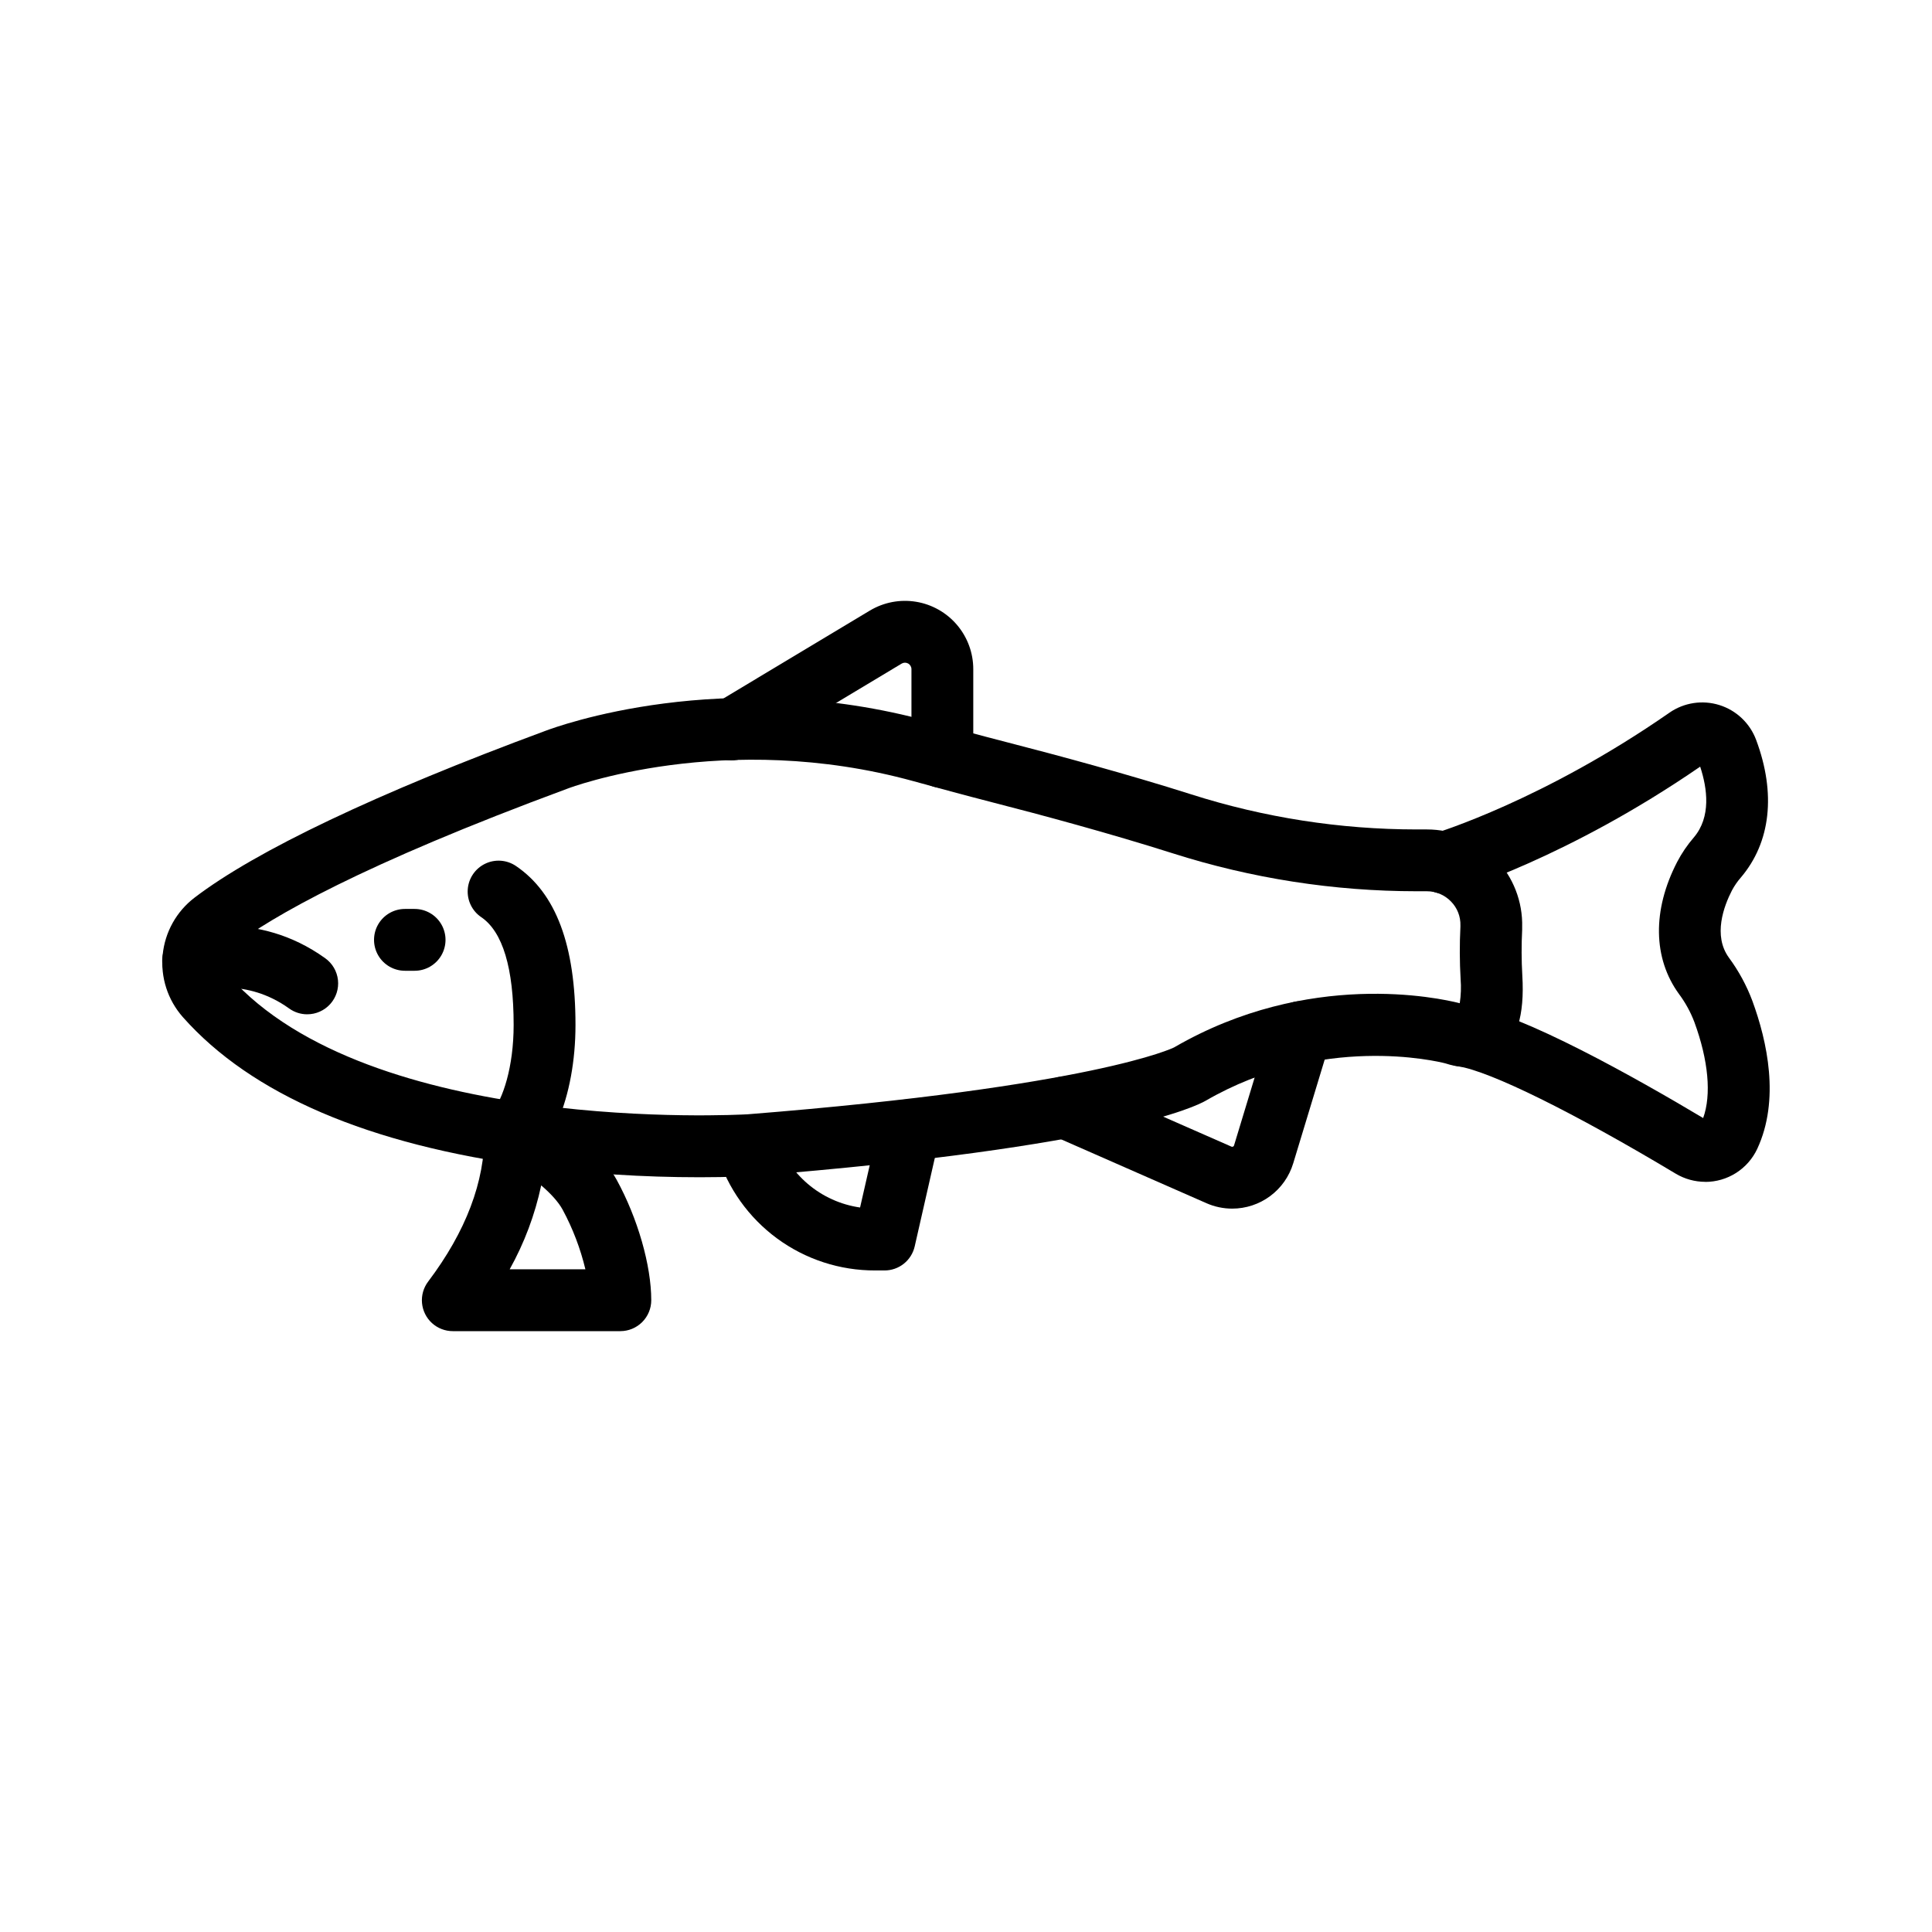<svg xmlns="http://www.w3.org/2000/svg" viewBox="0 0 1200 1200" version="1.1" height="1200pt" width="1200pt">
 <path d="m434.4 731.21c-34.906 0.004-69.781-2.25-104.4-6.754-101.02-13.418-173.84-44.629-216.48-92.773-9.336-10.594-13.855-24.586-12.473-38.641 1.379-14.051 8.535-26.898 19.758-35.473 38.23-29.207 113.61-65.039 217.99-103.64 6.371-2.398 110.61-41.039 238.89-5.699 13.379 3.684 30.984 8.496 48.613 13.02 29.855 7.68 73.812 19.488 113.59 32.137h-0.004c45.25 14.418 92.453 21.77 139.95 21.793h6.406c15.992-0.016 31.309 6.441 42.457 17.898 11.152 11.461 17.191 26.945 16.742 42.93v1.488c-0.48 9.449-0.449 18.922 0.094 28.367 1.523 24.84-3.539 41.328-15.457 50.398-5.113 3.887-16.078 9.602-32.398 4.199-5.102-1.32-76.703-18.539-148.8 23.219-5.891 3.406-56.629 28.801-281.47 46.738h-0.324c-1.258 0.078-13.367 0.797-32.688 0.797zm-292.12-124.99c87.098 98.398 315.32 86.27 322.13 85.883 215.44-17.148 264.49-41.328 264.89-41.566l0.203-0.121c83.293-48.215 164.09-30.625 177.17-27.301v0.004c0.754-4.949 0.938-9.965 0.539-14.953-0.629-10.824-0.668-21.68-0.121-32.508v-0.805c0.168-5.574-1.957-10.973-5.879-14.941-3.926-4.062-9.336-6.352-14.988-6.336h-6.371c-51.438-0.023-102.56-7.984-151.57-23.602-38.941-12.371-82.141-24-111.53-31.523-17.902-4.609-35.723-9.469-49.199-13.199-117.49-32.398-214.01 4.176-214.97 4.547l-0.289 0.109c-127.49 47.137-183.54 79.402-208.12 98.184-2.754 2.117-4.496 5.297-4.801 8.758-0.348 3.406 0.746 6.805 3.012 9.371z"></path>
 <path d="m585.32 489.42c-5.094 0-9.977-2.023-13.578-5.625-3.598-3.602-5.621-8.484-5.621-13.578v-54.586c0-1.449-0.781-2.789-2.043-3.504-1.262-0.711-2.812-0.691-4.055 0.059l-95.195 57.121c-4.371 2.773-9.676 3.668-14.715 2.477-5.035-1.191-9.379-4.367-12.043-8.805-2.664-4.438-3.422-9.766-2.102-14.77 1.316-5.008 4.602-9.27 9.105-11.82l95.184-57.133 0.004 0.004c8.621-5.18 18.801-7.125 28.727-5.492 9.922 1.633 18.945 6.738 25.453 14.406 6.508 7.668 10.082 17.398 10.078 27.457v54.59-0.004c0 5.094-2.023 9.977-5.621 13.578-3.602 3.602-8.484 5.625-13.578 5.625z"></path>
 <path d="m765.34 750.7c-5.488 0-10.914-1.141-15.938-3.348l-95.594-42h0.004c-6.281-2.762-10.613-8.664-11.359-15.48-0.75-6.82 2.195-13.523 7.727-17.582s12.809-4.859 19.09-2.098l95.594 42h-0.004c0.312 0.152 0.676 0.152 0.984 0 0.316-0.129 0.551-0.402 0.637-0.73l23.051-75.973c1.996-6.562 7.34-11.566 14.02-13.121 6.68-1.555 13.684 0.57 18.371 5.582 4.688 5.008 6.348 12.137 4.356 18.699l-23.051 75.961h-0.004c-2.465 8.125-7.481 15.242-14.301 20.301-6.824 5.059-15.09 7.789-23.582 7.789z"></path>
 <path d="m549.37 789.1h-5.769c-21.906 0.07-43.254-6.883-60.91-19.844-17.656-12.961-30.691-31.242-37.191-52.156-1.77-6.457-0.051-13.367 4.535-18.242 4.586-4.871 11.379-7.004 17.93-5.629 6.551 1.379 11.91 6.066 14.148 12.375 3.594 11.566 10.398 21.879 19.617 29.738 9.223 7.859 20.48 12.941 32.473 14.66l12-52.547c1.59-6.617 6.562-11.898 13.07-13.879 6.512-1.984 13.582-0.375 18.594 4.231 5.008 4.602 7.207 11.516 5.777 18.168l-15.504 68.16c-0.965 4.254-3.348 8.055-6.758 10.777-3.41 2.719-7.648 4.195-12.012 4.188z"></path>
 <path d="m385.31 826.8h-104.07c-4.785 0-9.395-1.789-12.934-5.012-3.535-3.223-5.742-7.652-6.184-12.414-0.441-4.766 0.91-9.523 3.797-13.344 23.473-31.066 35.242-62.137 34.98-92.328h-0.004c-0.016-1.719 0.203-3.438 0.648-5.098 0.324-1.207 0.762-2.383 1.309-3.504 0.625-1.285 1.395-2.492 2.293-3.602l0.434-0.516c6.719-8.242 13.453-28.129 13.453-54.348 0-35.352-6.781-57.898-20.148-66.984h-0.004c-5.672-3.859-8.852-10.449-8.348-17.293 0.504-6.84 4.621-12.891 10.801-15.875 6.176-2.981 13.477-2.441 19.148 1.414 24.875 16.906 36.961 49.199 36.961 98.734 0 22.32-3.938 43.199-10.922 59.566 13.766 9.121 28.621 22.246 36.516 36.637 13.047 23.801 21.469 53.164 21.469 74.766 0 5.09-2.023 9.973-5.625 13.574-3.598 3.602-8.484 5.625-13.574 5.625zm-68.75-38.402h47.043c-3.094-12.93-7.856-25.402-14.172-37.102-2.723-4.969-7.68-10.246-13.285-15.035-3.891 18.258-10.492 35.832-19.586 52.137z"></path>
 <path d="m1059.2 734.06c-6.481 0-12.844-1.758-18.406-5.086-63.395-38.004-115.2-63.602-135.14-66.684-5.109-0.695-9.727-3.418-12.809-7.555-3.082-4.137-4.371-9.34-3.574-14.438 0.797-5.094 3.609-9.656 7.809-12.656 4.195-2.996 9.422-4.184 14.504-3.285 33.852 5.293 105.02 45.445 146.28 70.078 5.207-14.398 3.289-35.773-5.438-59.543-2.352-6.223-5.559-12.086-9.527-17.422-16.223-22.246-16.68-52.152-1.199-82.078l-0.004-0.004c2.867-5.469 6.348-10.59 10.383-15.262 10.801-12.742 8.398-30.359 3.926-43.945-82.289 56.617-150.57 77.219-153.46 78.086-6.574 1.957-13.691 0.262-18.676-4.453s-7.074-11.73-5.484-18.402c1.59-6.672 6.621-11.992 13.195-13.949 0.805-0.238 67.285-20.531 145.31-74.785h-0.004c9.074-6.301 20.555-8.055 31.094-4.746s18.957 11.309 22.801 21.668c12.422 33.266 9.035 63.602-9.504 85.43v-0.004c-2.141 2.457-3.996 5.144-5.531 8.016-5.004 9.707-11.914 28.055-1.859 41.82h-0.004c6.074 8.23 10.977 17.266 14.559 26.844 9.203 25.094 17.207 61.402 3 91.883v0.004c-2.875 6.129-7.438 11.316-13.152 14.949-5.715 3.629-12.344 5.559-19.117 5.559z"></path>
 <path d="m257.52 602.96h-6c-6.859 0-13.199-3.66-16.629-9.602-3.43-5.941-3.43-13.258 0-19.199 3.43-5.941 9.77-9.602 16.629-9.602h6c6.859 0 13.199 3.66 16.629 9.602 3.43 5.941 3.43 13.258 0 19.199-3.43 5.941-9.77 9.602-16.629 9.602z"></path>
 <path d="m190.8 630c-4.016 0-7.934-1.258-11.195-3.602-26.773-19.262-53.426-11.352-53.688-11.27l-0.004 0.004c-6.523 2.129-13.691 0.613-18.801-3.977-5.106-4.59-7.375-11.551-5.957-18.27 1.422-6.719 6.316-12.168 12.844-14.293 1.824-0.59 45.168-14.207 88.008 16.598v-0.004c4.441 3.18 7.316 8.098 7.91 13.527 0.594 5.43-1.152 10.852-4.801 14.914-3.648 4.062-8.855 6.379-14.316 6.371z"></path>
</svg>
